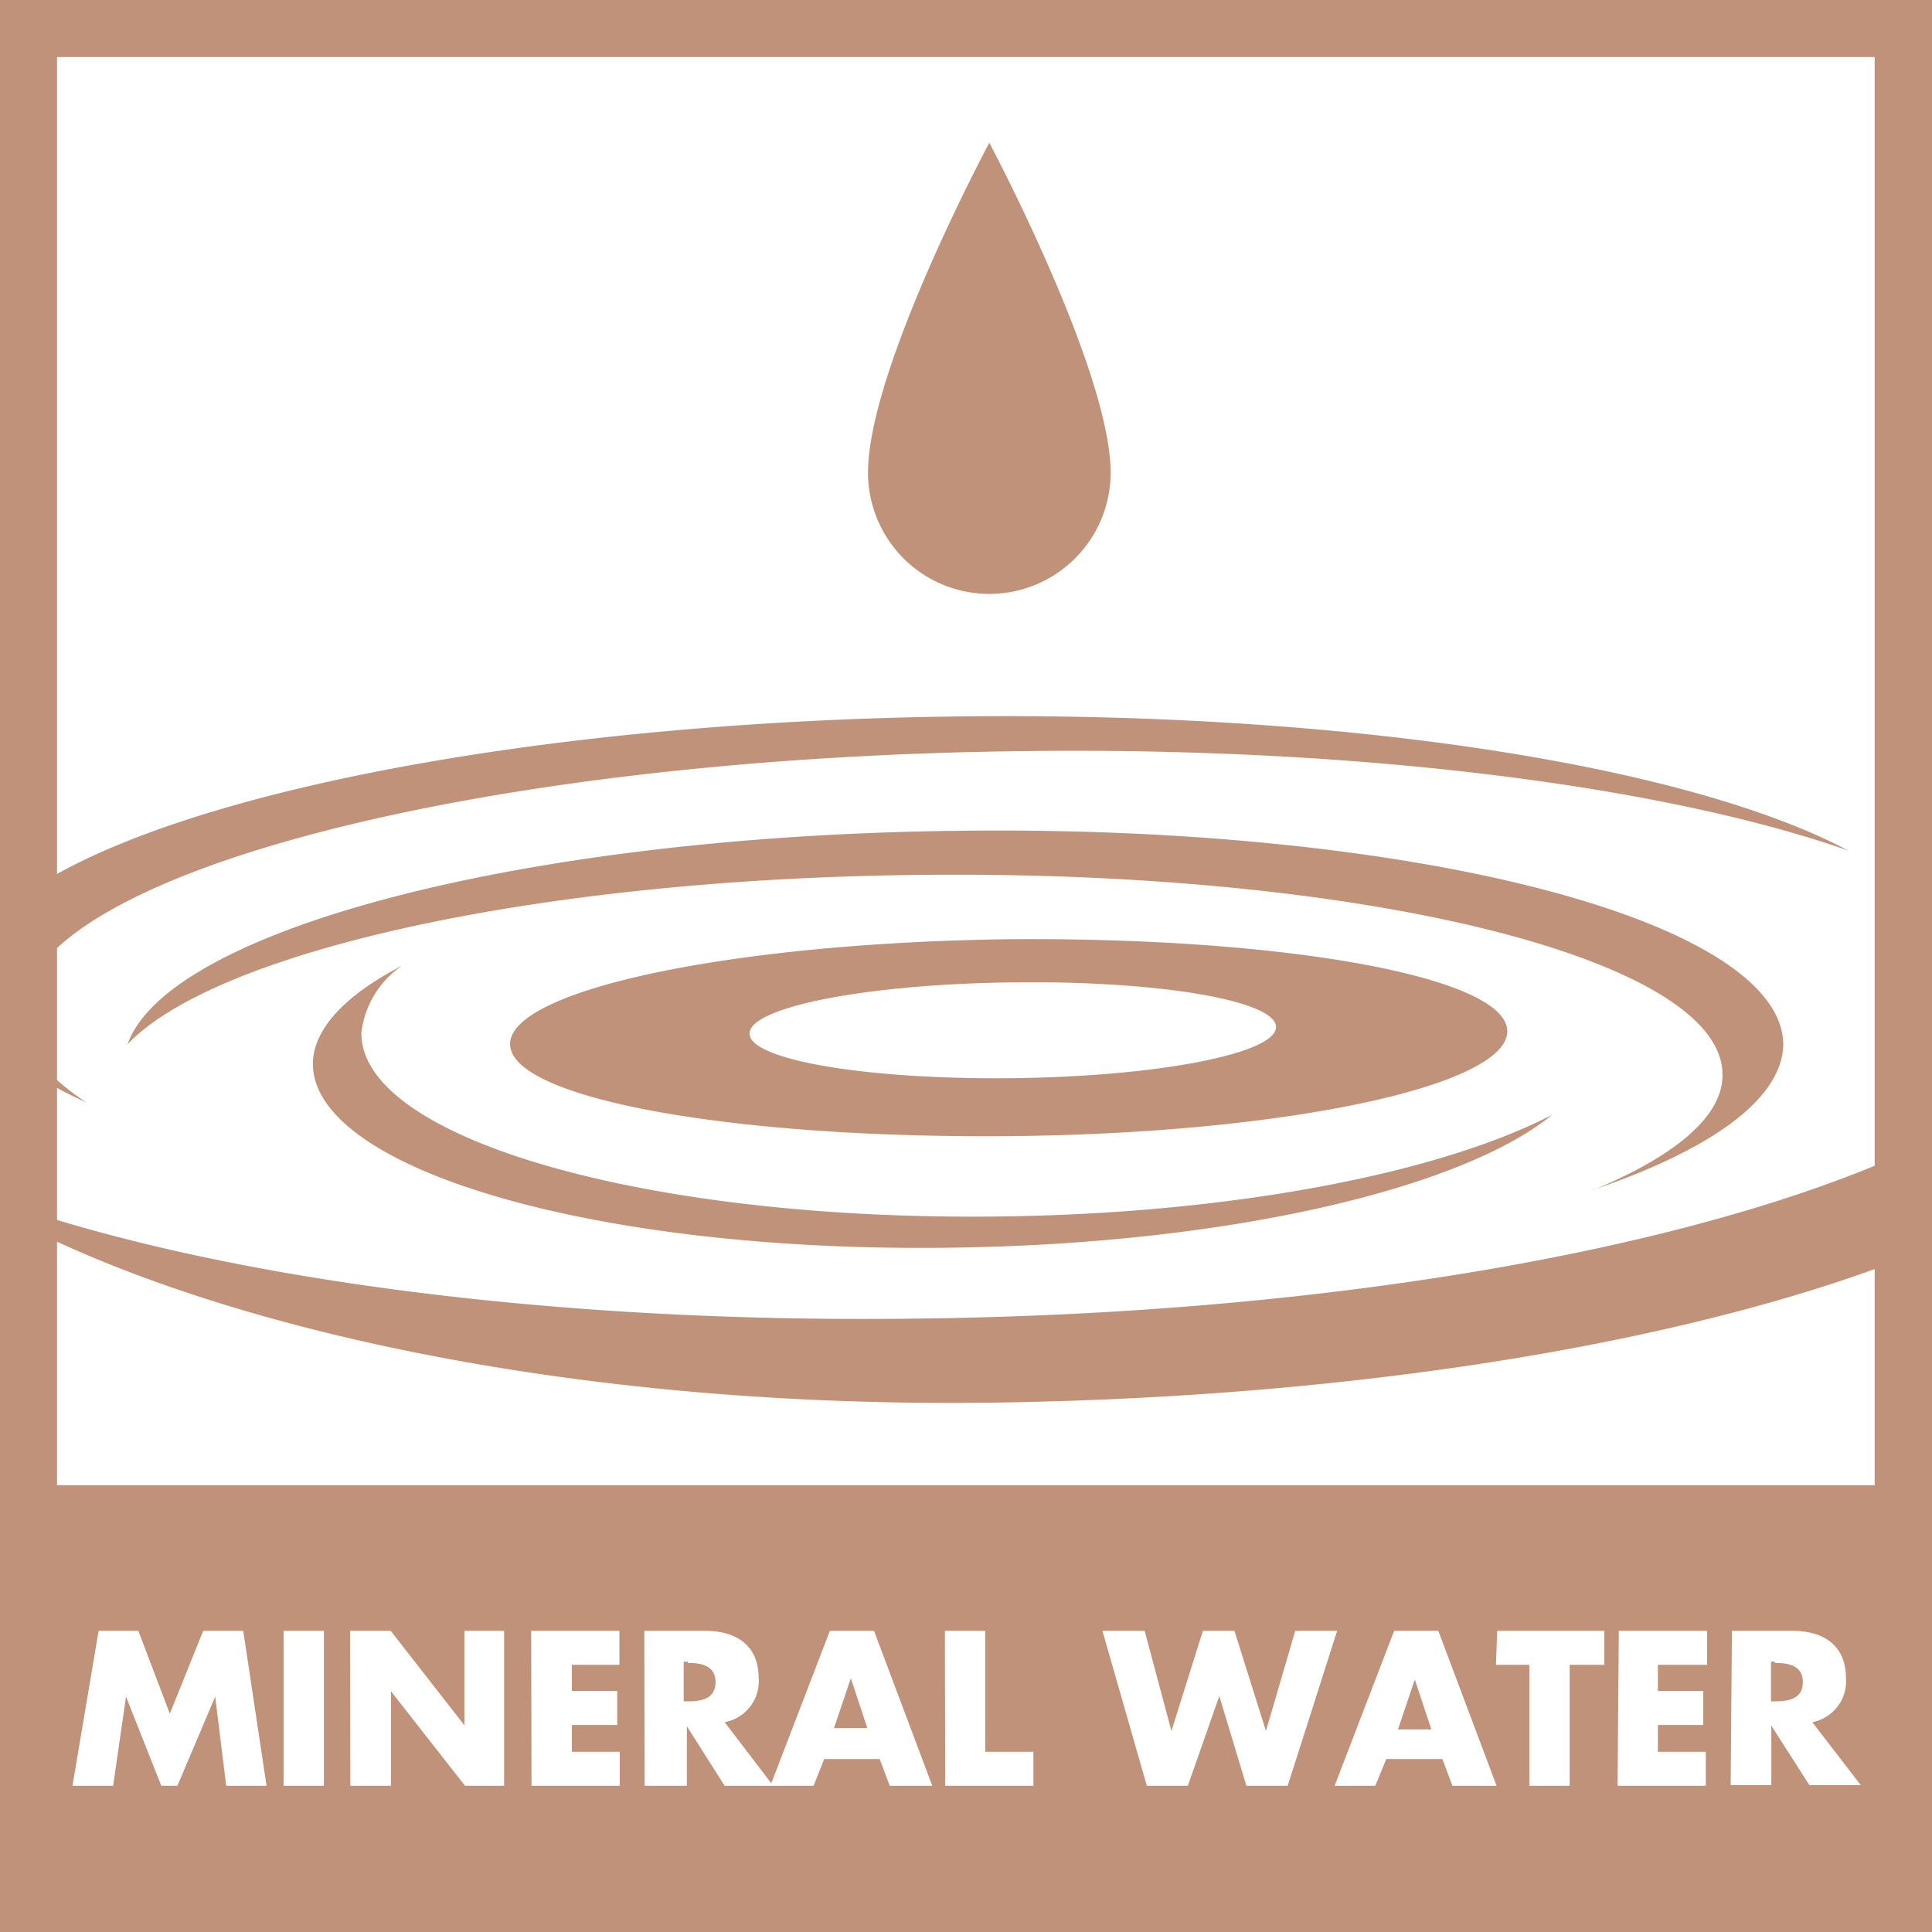 <svg xmlns="http://www.w3.org/2000/svg" viewBox="0 0 61.32 61.32"><defs><style>.cls-1{fill:#bf9279;}</style></defs><g id="Layer_2" data-name="Layer 2"><g id="Layer_1-2" data-name="Layer 1"><path class="cls-1" d="M56.33,52.74h-.12V54h.12c.42,0,.89-.07.89-.61s-.47-.61-.89-.61m-11.43.54-.53,1.57h1.06l-.52-1.57ZM27,53.28l-.53,1.57h1.06l-.52-1.57Zm-5.17-.54h-.13V54h.13c.41,0,.88-.07.88-.61s-.47-.61-.88-.61M35.25,15c0-3.23-3.85-10.47-3.85-10.47S27.55,11.72,27.55,15a3.85,3.85,0,0,0,7.7,0m.3-.75v-.06h0Zm15,23.52c3.76-1.28,6-2.88,6.05-4.6,0-3.94-11.71-7-26.26-6.8-13.7.16-25,3.14-26.29,6.77,2.81-2.94,12.92-5.23,25-5.37,14.19-.18,25.67,2.67,25.62,6.36,0,1.32-1.53,2.57-4.1,3.64M32.16,31.18c4.62-.06,8.35.58,8.34,1.42s-3.76,1.57-8.38,1.62-8.34-.58-8.33-1.42,3.76-1.57,8.37-1.62m-.11-1.37c-8.74.11-15.84,1.59-15.86,3.32s7,3,15.78,2.93,15.85-1.59,15.87-3.32-7.05-3-15.79-2.93M30.17,39.6c8.75-.11,16.21-1.86,19.1-4.22-3.55,1.84-10.08,3.14-17.56,3.23-11.22.14-20.29-2.48-20.24-5.84a3,3,0,0,1,1.29-2.12c-1.78.92-2.82,2-2.83,3.11,0,3.36,9,6,20.24,5.84M59.5,47.14H1.81V39.41c6.51,3,17,5.26,29.54,5.11,11.23-.14,21.31-1.77,28.15-4.24ZM59.5,37c-6.8,2.8-17.85,4.7-30.32,4.85C18.34,42,8.6,40.77,1.81,38.72V34.53c.29.16.6.31.93.46a8.08,8.08,0,0,1-.93-.71V30.09C5.51,26.66,17.86,24,32.5,23.84,43.4,23.7,53,25,58.67,27c-5-2.66-15.77-4.42-28.33-4.26s-23.49,2.19-28.53,5V1.81H59.5ZM2.3,56.68l.83-4.92H4.39l1,2.63,1.06-2.63H7.72l.74,4.92H7.18l-.35-2.83h0L5.63,56.68H5.12L4,53.85H4l-.41,2.83ZM9,51.76h1.28v4.92H9Zm2.11,0H12.4l2.34,3h0v-3H16v4.92H14.76l-2.35-3h0v3H11.12Zm5.75,0h2.8v1.08H18.15v.83h1.44v1.08H18.15v.85h1.52v1.08h-2.8Zm3.59,0h1.92c1,0,1.71.46,1.71,1.51A1.32,1.32,0,0,1,23,54.66l1.48,1.94,1.86-4.84h1.4l1.85,4.92H28.24l-.32-.85H26.16l-.34.85H23l-1.2-1.89h0v1.89H20.46Zm9.54,0h1.28V55.6h1.53v1.08H30Zm5,0h1.34l.85,3.18h0l1-3.18h1l1,3.18h0l.93-3.18h1.33l-1.57,4.92H39.56l-.86-2.85h0l-1,2.85h-1.3Zm7.37,4.92,1.89-4.92h1.4l1.85,4.92H46.1l-.32-.85H44l-.35.85Zm5.16-4.92h3.4v1.08H49.82v3.84H48.54V52.84H47.48Zm3.86,0h2.8v1.08H52.62v.83h1.44v1.08H52.62v.85h1.52v1.08h-2.8Zm3.59,0h1.91c1,0,1.71.46,1.71,1.51a1.32,1.32,0,0,1-1.07,1.39l1.54,2H57.43l-1.21-1.89h0v1.89H54.93ZM61.32,0H0V61.32H61.32Z"/></g></g></svg>